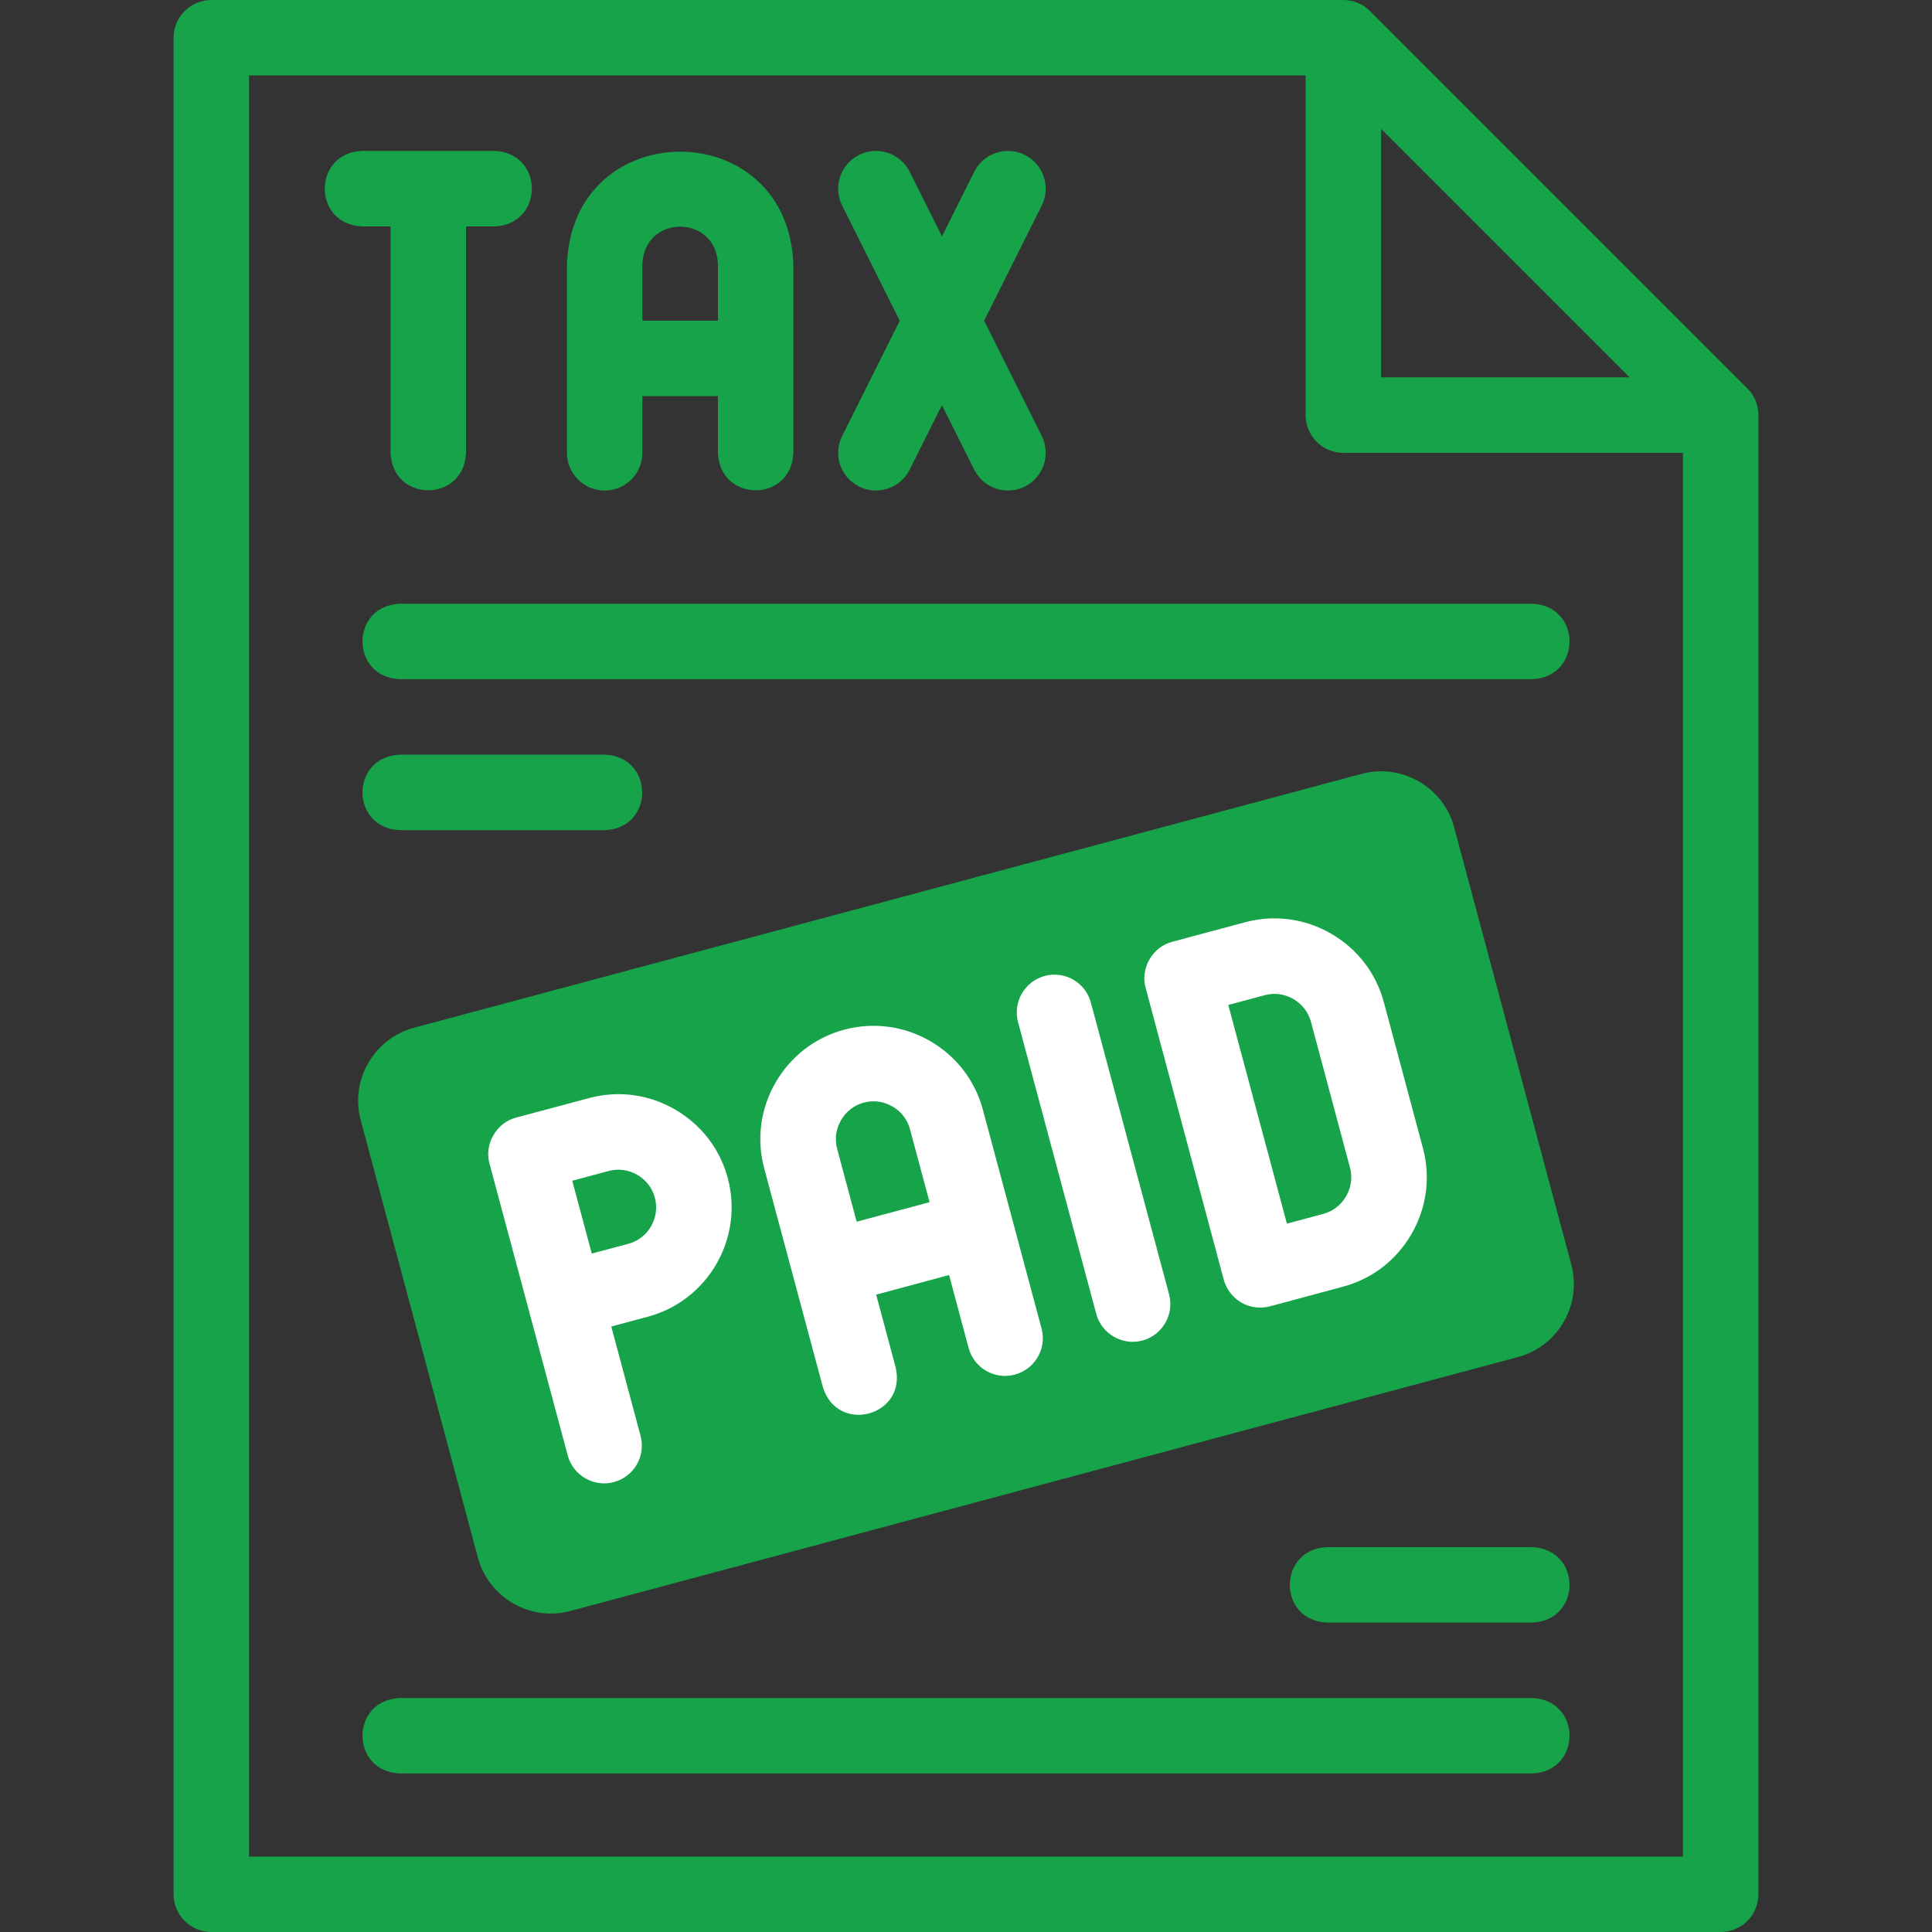 <svg width="20" height="20" viewBox="0 0 20 20" fill="none" xmlns="http://www.w3.org/2000/svg">
<rect x="0" y="0" width="20" height="20" fill="#333333" stroke="none"/>
<path fill-rule="evenodd" clip-rule="evenodd" d="M4.286 10.639L14.096 8.011C14.511 7.9 14.942 8.148 15.053 8.563L16.266 13.091C16.378 13.506 16.129 13.937 15.714 14.048L5.904 16.677C5.489 16.788 5.058 16.539 4.947 16.124L3.734 11.596C3.622 11.181 3.871 10.751 4.286 10.639Z" fill="#16a34a"/>
<path d="M18.089 4.021L14.182 0.114C14.109 0.041 14.01 0 13.906 0H2.188C1.972 0 1.797 0.175 1.797 0.391V19.609C1.797 19.825 1.972 20 2.188 20H17.812C18.028 20 18.203 19.825 18.203 19.609V4.297C18.203 4.193 18.162 4.094 18.089 4.021ZM14.297 1.334L16.869 3.906H14.297V1.334ZM2.578 19.219V0.781H13.516V4.297C13.516 4.513 13.691 4.688 13.906 4.688H17.422V19.219H2.578Z" fill="#16a34a"/>
<path d="M4.043 2.344V4.687C4.062 5.205 4.805 5.205 4.824 4.687V2.344H5.117C5.635 2.325 5.635 1.582 5.117 1.562H3.75C3.232 1.582 3.233 2.325 3.75 2.344H4.043Z" fill="#16a34a"/>
<path d="M6.26 5.078C6.476 5.078 6.65 4.903 6.65 4.687V4.101H7.432V4.687C7.451 5.205 8.194 5.205 8.213 4.687V2.734C8.154 1.181 5.928 1.183 5.869 2.734V4.687C5.869 4.903 6.044 5.078 6.26 5.078ZM6.65 2.734C6.67 2.217 7.412 2.217 7.432 2.734V3.32H6.65V2.734Z" fill="#16a34a"/>
<path d="M8.893 5.037C9.081 5.132 9.32 5.057 9.417 4.862L9.751 4.194L10.085 4.862C10.182 5.057 10.42 5.132 10.609 5.037C10.802 4.94 10.88 4.706 10.784 4.513L10.188 3.32L10.784 2.128C10.88 1.935 10.802 1.7 10.609 1.604C10.416 1.507 10.182 1.585 10.085 1.778L9.751 2.447L9.417 1.778C9.32 1.585 9.086 1.507 8.893 1.604C8.7 1.7 8.621 1.935 8.718 2.128L9.314 3.32L8.718 4.513C8.621 4.706 8.7 4.94 8.893 5.037Z" fill="#16a34a"/>
<path d="M15.859 6.25H4.141C3.623 6.269 3.623 7.012 4.141 7.031H15.859C16.377 7.012 16.377 6.269 15.859 6.25Z" fill="#16a34a"/>
<path d="M6.26 7.812H4.141C3.623 7.832 3.623 8.575 4.141 8.594H6.26C6.777 8.575 6.777 7.832 6.26 7.812Z" fill="#16a34a"/>
<path d="M9.629 10.777C9.357 10.62 9.041 10.579 8.74 10.659C8.438 10.74 8.186 10.934 8.029 11.206C7.872 11.477 7.83 11.793 7.911 12.095L8.518 14.358C8.67 14.855 9.389 14.658 9.272 14.156L9.07 13.402L9.825 13.199L10.027 13.954C10.083 14.162 10.297 14.286 10.505 14.23C10.714 14.174 10.838 13.96 10.782 13.752L10.175 11.488C10.094 11.187 9.9 10.934 9.629 10.777ZM8.868 12.647L8.666 11.892C8.639 11.792 8.653 11.687 8.706 11.597C8.758 11.506 8.842 11.441 8.942 11.414C9.042 11.387 9.147 11.401 9.238 11.454C9.329 11.506 9.394 11.59 9.42 11.69L9.623 12.445L8.868 12.647Z" fill="white"/>
<path d="M10.815 10.103C10.607 10.159 10.483 10.373 10.539 10.582L11.348 13.6C11.403 13.81 11.623 13.933 11.826 13.877C12.034 13.821 12.158 13.607 12.102 13.398L11.293 10.38C11.238 10.171 11.024 10.047 10.815 10.103Z" fill="white"/>
<path d="M7.534 12.196C7.453 11.894 7.259 11.642 6.987 11.485C6.716 11.328 6.4 11.286 6.099 11.367L5.344 11.569C5.14 11.62 5.009 11.846 5.068 12.048L5.877 15.066C5.932 15.276 6.152 15.399 6.355 15.342C6.563 15.287 6.687 15.072 6.631 14.864L6.328 13.732L6.705 13.631C7.329 13.464 7.701 12.82 7.534 12.196ZM6.503 12.876L6.126 12.977L5.924 12.223L6.301 12.122C6.401 12.095 6.506 12.109 6.597 12.162C6.688 12.214 6.752 12.298 6.779 12.398C6.835 12.606 6.711 12.821 6.503 12.876Z" fill="white"/>
<path d="M12.85 13.484C12.94 13.536 13.047 13.549 13.147 13.523L13.901 13.32C14.203 13.24 14.455 13.046 14.612 12.774C14.769 12.502 14.811 12.187 14.73 11.885L14.326 10.376C14.245 10.074 14.051 9.822 13.779 9.665C13.508 9.508 13.192 9.466 12.89 9.547L12.136 9.749C11.932 9.8 11.801 10.026 11.86 10.228L12.668 13.246C12.695 13.347 12.761 13.432 12.85 13.484ZM13.093 10.302C13.193 10.275 13.298 10.289 13.389 10.342C13.479 10.394 13.544 10.478 13.571 10.578L13.975 12.087C14.002 12.187 13.988 12.292 13.935 12.383C13.883 12.474 13.799 12.539 13.699 12.566L13.322 12.667L12.715 10.403L13.093 10.302Z" fill="white"/>
<path d="M15.859 17.578H4.141C3.623 17.597 3.623 18.34 4.141 18.359H15.859C16.377 18.34 16.377 17.597 15.859 17.578Z" fill="#16a34a"/>
<path d="M15.859 16.016H13.74C13.223 16.035 13.223 16.778 13.74 16.797H15.859C16.377 16.778 16.377 16.035 15.859 16.016Z" fill="#16a34a"/>
</svg>
